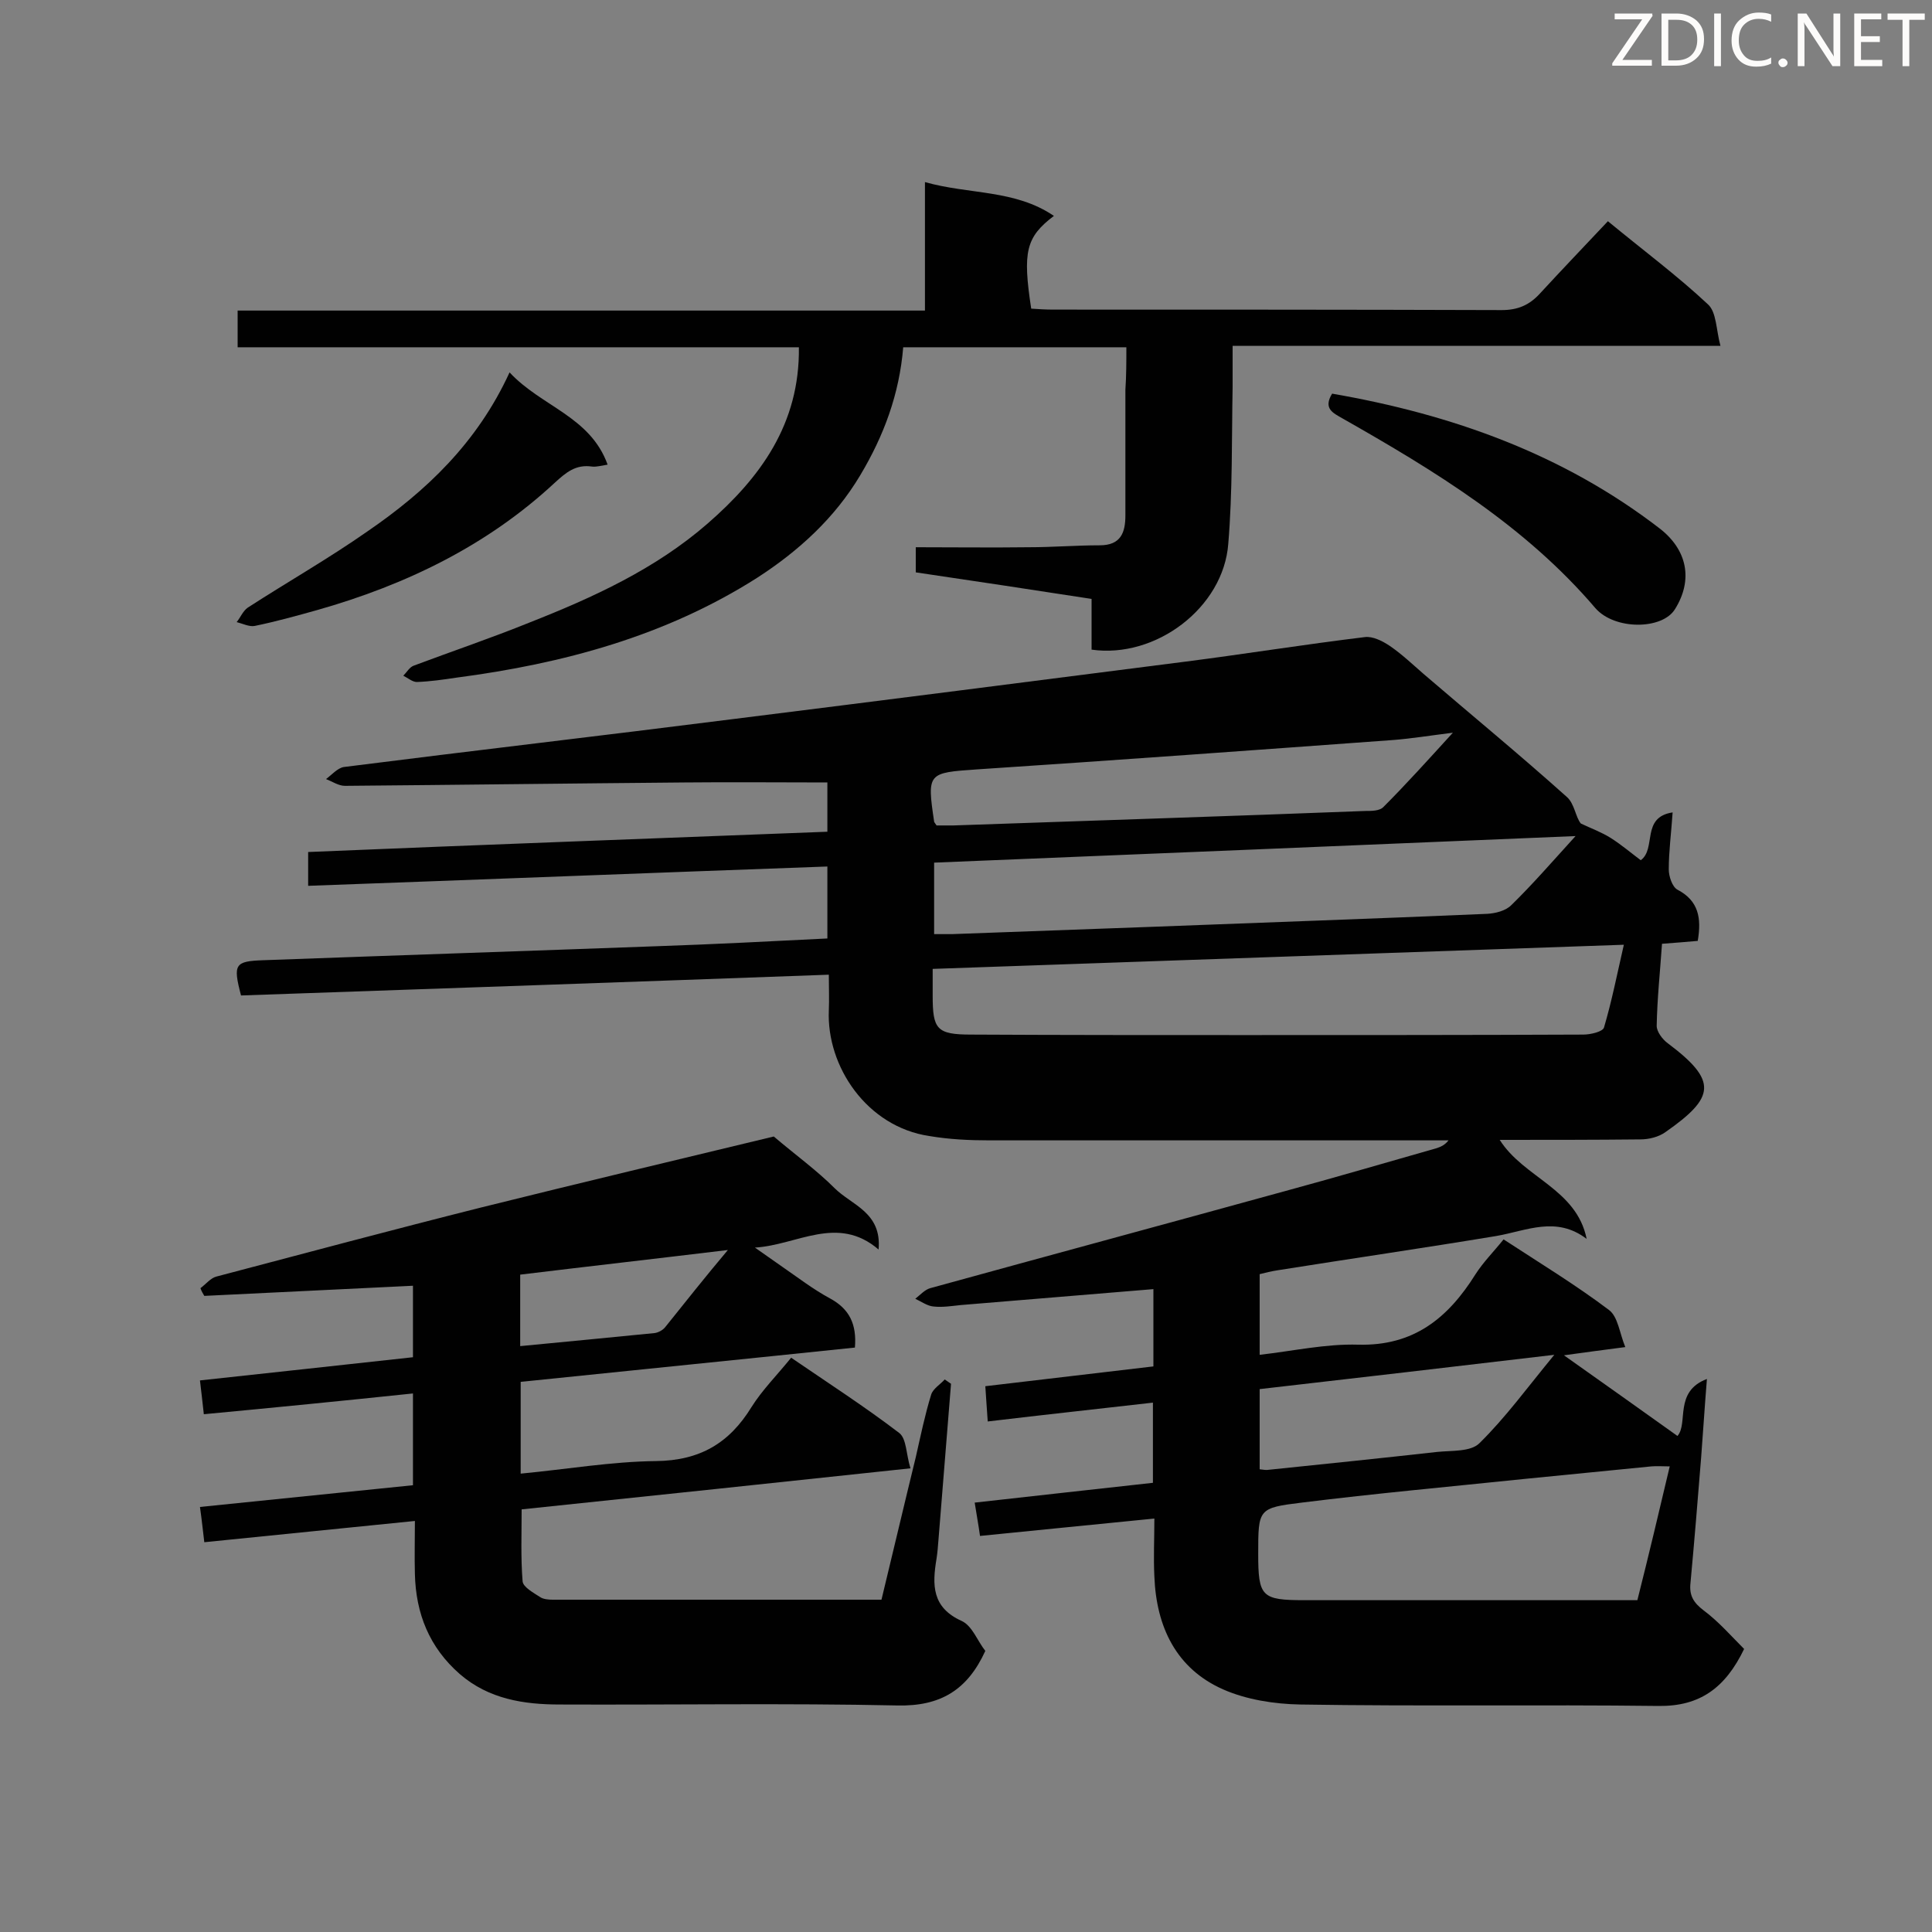 <svg enable-background="new 0 0 400 400" viewBox="0 0 400 400" xmlns="http://www.w3.org/2000/svg"><rect x="0" y="0" width="400" height="400" fill="#808080" stroke="none"/><path d="m171.3 172.2c0-3.9 0-7.3 0-10.2-10.1 0-19.8-.1-29.6 0-23.4.2-46.9.5-70.3.7-1.3 0-2.6-.9-3.9-1.4 1.2-.9 2.4-2.3 3.7-2.5 26.8-3.4 53.6-6.5 80.4-9.9 31.2-3.9 62.5-7.9 93.7-11.9 12.5-1.6 24.9-3.6 37.3-5.1 1.6-.2 3.6.8 5.1 1.8 2.5 1.7 4.7 3.8 7 5.8 9.9 8.5 20 16.8 29.7 25.5 1.6 1.4 1.8 4.2 2.9 5.5 2.1 1 4.3 1.8 6.2 3 2.2 1.4 4.2 3.1 6.2 4.6 3.3-2.4 0-8.9 6.6-9.9-.3 4.4-.8 8.1-.8 11.8 0 1.4.7 3.6 1.8 4.2 4.4 2.3 5 5.9 4.2 10.6-2.3.2-4.6.4-7.4.6-.4 5.8-1 11.4-1.1 17 0 1.2 1.2 2.8 2.3 3.6 10.4 7.8 9.8 11.2-.5 18.4-1.4 1-3.4 1.5-5.2 1.5-9.5.1-19.1.1-29.1.1 5 7.9 15.9 10.1 18 20.5-6.3-4.8-12.4-1.7-18.7-.6-15.1 2.5-30.2 4.7-45.3 7.1-1.3.2-2.5.5-3.7.8v16.7c7-.8 13.7-2.3 20.4-2.1 11.5.3 18.6-5.5 24.3-14.6 1.6-2.5 3.8-4.7 5.8-7.2 7.5 4.9 14.9 9.4 21.8 14.6 1.9 1.4 2.2 4.8 3.4 7.7-4.7.6-8.3 1.1-12.7 1.7 8.2 5.8 15.8 11.2 23.5 16.7 2.3-2.6-.8-9.2 6.1-11.8-.5 6.1-.8 11.2-1.2 16.3-.7 8.7-1.4 17.3-2.2 25.9-.3 2.6.6 4.1 2.7 5.7 3.1 2.3 5.8 5.4 8.4 8-3.9 8.1-9.2 11.9-17.7 11.8-24.7-.3-49.5.1-74.2-.3-5.4-.1-11.1-1-15.9-3.1-9.8-4.3-13.9-13-14.3-23.4-.2-3.9 0-7.8 0-12-12.2 1.2-24 2.4-36.1 3.6-.3-2.2-.7-4.3-1.1-6.9 12.3-1.4 24.4-2.7 36.9-4.1 0-5.3 0-10.6 0-16.6-11.3 1.3-22.5 2.5-34.2 3.9-.2-2.5-.3-4.6-.5-7.3 11.7-1.4 23.1-2.7 34.8-4.1 0-5.5 0-10.7 0-16-13.4 1.1-26.6 2.2-39.9 3.3-1.9.2-3.8.5-5.6.3-1.3-.1-2.5-1-3.8-1.6 1-.8 2-1.9 3.1-2.2 24.7-6.8 49.5-13.5 74.2-20.3 10.3-2.8 20.5-5.8 30.7-8.7.9-.3 1.7-.7 2.4-1.6-31.7 0-63.4 0-95 0-4.2 0-8.4-.2-12.5-.9-12.9-1.9-21.3-14.4-20.8-26 .1-2.3 0-4.6 0-7.4-40.9 1.5-81.4 2.9-121.7 4.3-1.7-6.5-1.3-7.1 4.7-7.3 27.2-1 54.3-1.9 81.5-2.9 11.7-.4 23.3-1 35.2-1.6 0-5.1 0-9.8 0-14.9-35.9 1.3-71.6 2.7-107.5 4 0-2.5 0-4.5 0-7 35.8-1.5 71.5-2.8 107.5-4.2zm21.8 28.4v5.5c0 7 .8 8.1 8 8.1 18.8.1 37.6.1 56.4.1 23.4 0 46.9 0 70.3-.1 1.5 0 4.1-.6 4.3-1.5 1.6-5.4 2.7-11 4.1-17.1-47.8 1.7-95.1 3.3-143.1 5zm152.6 103c-1.5 0-2.7-.1-3.8 0-8.8.9-17.5 1.7-26.3 2.6-15.4 1.6-30.8 3-46.1 4.9-9 1.1-9 1.3-9 10.6 0 8.9.7 9.6 9.6 9.6h64.7 4.2c2.4-9.5 4.5-18.4 6.7-27.7zm-19.5-130.5c-45 1.9-88.9 3.7-132.8 5.5v14.8h3.7l41.1-1.5c23.2-.9 46.5-1.7 69.7-2.7 1.7-.1 3.8-.6 5-1.8 4.4-4.3 8.3-8.8 13.3-14.3zm-25.4-21.4c-4.8.6-8.5 1.2-12.2 1.5-28.8 2.1-57.6 4.2-86.4 6.1-10.1.7-10.3.7-8.8 10.8 0 .1.1.2.5.8h3.5c28.4-1 56.9-1.9 85.3-3 1.3 0 2.9 0 3.7-.8 4.7-4.7 9.2-9.7 14.4-15.4zm-40 152.5c.8.1 1.4.2 1.9.1 11.6-1.2 23.3-2.4 34.9-3.7 3-.3 6.9 0 8.7-1.8 5.4-5.3 9.9-11.5 15.5-18.3-21.1 2.5-41 4.8-61 7.1z" fill="#010101"/><path d="m42.2 292.8c-.3-2.6-.5-4.6-.8-7 14.9-1.6 29.4-3.2 44.1-4.8 0-5 0-9.7 0-14.8-14.5.7-28.8 1.4-43.2 2.1-.3-.5-.6-1-.8-1.6 1.1-.8 2.1-2.1 3.3-2.4 18.2-4.8 36.5-9.7 54.8-14.3 20.5-5.1 41.1-10 60.6-14.7 4.6 3.9 8.9 7 12.6 10.7 3.5 3.5 9.8 5 9.1 12.7-8.5-7.3-16.9-.9-25.6-.4 1.9 1.3 3.8 2.7 5.7 4 3.2 2.2 6.3 4.6 9.8 6.5 4.1 2.2 5.6 5.4 5.2 10.2-23 2.4-46 4.7-69.2 7.1v19c9.5-.9 18.8-2.5 28-2.6 9.1-.1 15.2-3.7 19.8-11.2 2.2-3.5 5.2-6.5 8.2-10.2 7.6 5.2 15.2 10.1 22.4 15.6 1.5 1.2 1.4 4.4 2.3 7.3-27.2 2.9-53.6 5.7-80.5 8.5 0 5-.2 10 .2 14.9.1 1.2 2.3 2.4 3.7 3.3.6.4 1.7.5 2.5.5h68.1c2.4-9.9 4.7-19.7 7.1-29.5 1-4.4 1.9-8.8 3.2-13 .4-1.2 1.9-2.1 2.8-3.1.4.3.9.6 1.3.9-.9 10.8-1.7 21.5-2.6 32.3-.1 1.3-.2 2.6-.4 3.9-.9 5.4-1 10.1 5.2 12.9 2.2 1 3.3 4.2 4.9 6.2-3.7 8.1-9.3 11.5-18.2 11.3-23.3-.5-46.6-.1-69.9-.2-7.4 0-14.7-1.1-20.7-6.3-6.3-5.5-9.1-12.5-9.3-20.7-.1-3.6 0-7.2 0-11-14.7 1.5-28.9 2.9-43.6 4.4-.3-2.4-.5-4.5-.9-7.3 14.8-1.5 29.3-3 44.1-4.5 0-6.2 0-12.2 0-19-14.3 1.5-28.4 2.9-43.3 4.3zm108.5-34c-14.9 1.8-29 3.4-43 5.1v14.8c9.5-.9 18.6-1.8 27.8-2.7.8-.1 1.7-.6 2.2-1.2 4.1-5.1 8.2-10.3 13-16z" fill="#010101"/><path d="m233.2 71.9c-15.6 0-30.8 0-46.2 0-.8 9.7-4 18.3-8.9 26.5-5.3 8.9-12.8 15.7-21.3 21.2-19 12.1-40.2 17.8-62.3 20.7-2.7.4-5.4.8-8.2.9-.9 0-1.8-.8-2.8-1.3.7-.7 1.3-1.8 2.2-2.1 8-3 16-5.7 23.9-8.9 13.2-5.2 26.1-11.1 36.9-20.5 10.9-9.5 19.1-20.6 18.9-36.5-38.6 0-77.3 0-116.2 0 0-2.7 0-4.8 0-7.6h142.3c0-9.1 0-17.6 0-26.6 9.2 2.6 18.6 1.5 26.7 7-5.8 4.4-6.5 7.4-4.7 19.2 1.4.1 3 .2 4.5.2 31 0 61.9 0 92.9.1 3.3 0 5.7-1 7.9-3.4 4.6-5 9.3-9.9 14.1-15 7.4 6.1 14.4 11.3 20.7 17.2 1.8 1.6 1.7 5.3 2.6 8.6-34.3 0-67.4 0-101 0v8.5c-.2 10.8 0 21.7-.9 32.5-1 13.2-15 23.8-28.3 21.9 0-3.3 0-6.8 0-10.5-12.3-1.9-24.2-3.7-36.4-5.5 0-1.7 0-3.2 0-5.2 7.9 0 15.7.1 23.4 0 4.9 0 9.8-.4 14.7-.4 4.4 0 5.3-2.7 5.3-6.2 0-8.7 0-17.4 0-26 .2-2.9.2-5.8.2-8.8z" fill="#010101"/><path d="m275.8 81.5c24.8 4.3 47.8 12.5 67.8 27.9 5.7 4.4 7 10.6 3.2 16.7-2.6 4.3-12.5 4.4-16.5-.2-14.5-17-33.2-28.4-52.4-39.3-1.9-1.1-4-2-2.1-5.1z" fill="#010101"/><path d="m105.5 77.1c6.6 7.1 16.7 9.1 20.3 19.1-1.3.2-2.3.5-3.2.4-3.4-.5-5.4 1.2-7.8 3.4-14 13-30.8 21.1-49.1 26.3-4.3 1.2-8.6 2.4-13 3.3-1.1.2-2.5-.5-3.7-.8.8-1 1.3-2.3 2.3-3 8.2-5.3 16.8-10.2 24.8-15.8 12.1-8.3 22.7-18.3 29.4-32.9z" fill="#010101"/><g fill="#fcfbfa"><path d="m342.2 3.2-6.3 9.2h6.1v1.2h-8.2v-.5l6.2-9.1h-5.7v-1.2h7.8v.4z"/><path d="m344 13.7v-10.9h3.1c1.6 0 3 .5 4.1 1.4 1.1 1 1.6 2.2 1.6 3.9s-.5 3-1.6 4-2.5 1.5-4.2 1.5h-3zm1.4-9.6v8.4h1.6c1.4 0 2.5-.4 3.2-1.1.8-.8 1.2-1.8 1.2-3.2s-.4-2.4-1.2-3.1-1.8-1-3.1-1z"/><path d="m356.3 2.8v10.9h-1.4v-10.9z"/><path d="m366.6 13.2c-.8.4-1.8.6-3 .6-1.6 0-2.8-.5-3.7-1.5s-1.4-2.3-1.4-3.9c0-1.7.5-3.2 1.6-4.2s2.4-1.6 4-1.6c1 0 1.9.1 2.6.4v1.5c-.8-.4-1.6-.6-2.6-.6-1.2 0-2.2.4-3 1.2s-1.1 1.9-1.1 3.3c0 1.3.4 2.3 1.1 3.1s1.6 1.1 2.8 1.1c1.1 0 2-.2 2.8-.7v1.3z"/><path d="m368.2 13c0-.3.1-.5.3-.6.2-.2.4-.3.6-.3.3 0 .5.1.7.3s.3.4.3.6-.1.5-.3.6c-.2.2-.4.3-.7.3s-.5-.1-.6-.3c-.2-.2-.3-.4-.3-.6z"/><path d="m381.1 13.7h-1.7l-5.5-8.4c-.2-.2-.3-.5-.4-.7 0 .2.1.8.1 1.5v7.6h-1.4v-10.9h1.8l5.3 8.3c.3.4.4.6.4.8 0-.3-.1-.8-.1-1.6v-7.5h1.4v10.9z"/><path d="m389.7 13.7h-5.8v-10.9h5.6v1.2h-4.2v3.5h3.9v1.2h-3.9v3.7h4.4z"/><path d="m398.4 4.1h-3.1v9.6h-1.4v-9.6h-3.1v-1.3h7.7v1.3z"/></g></svg>